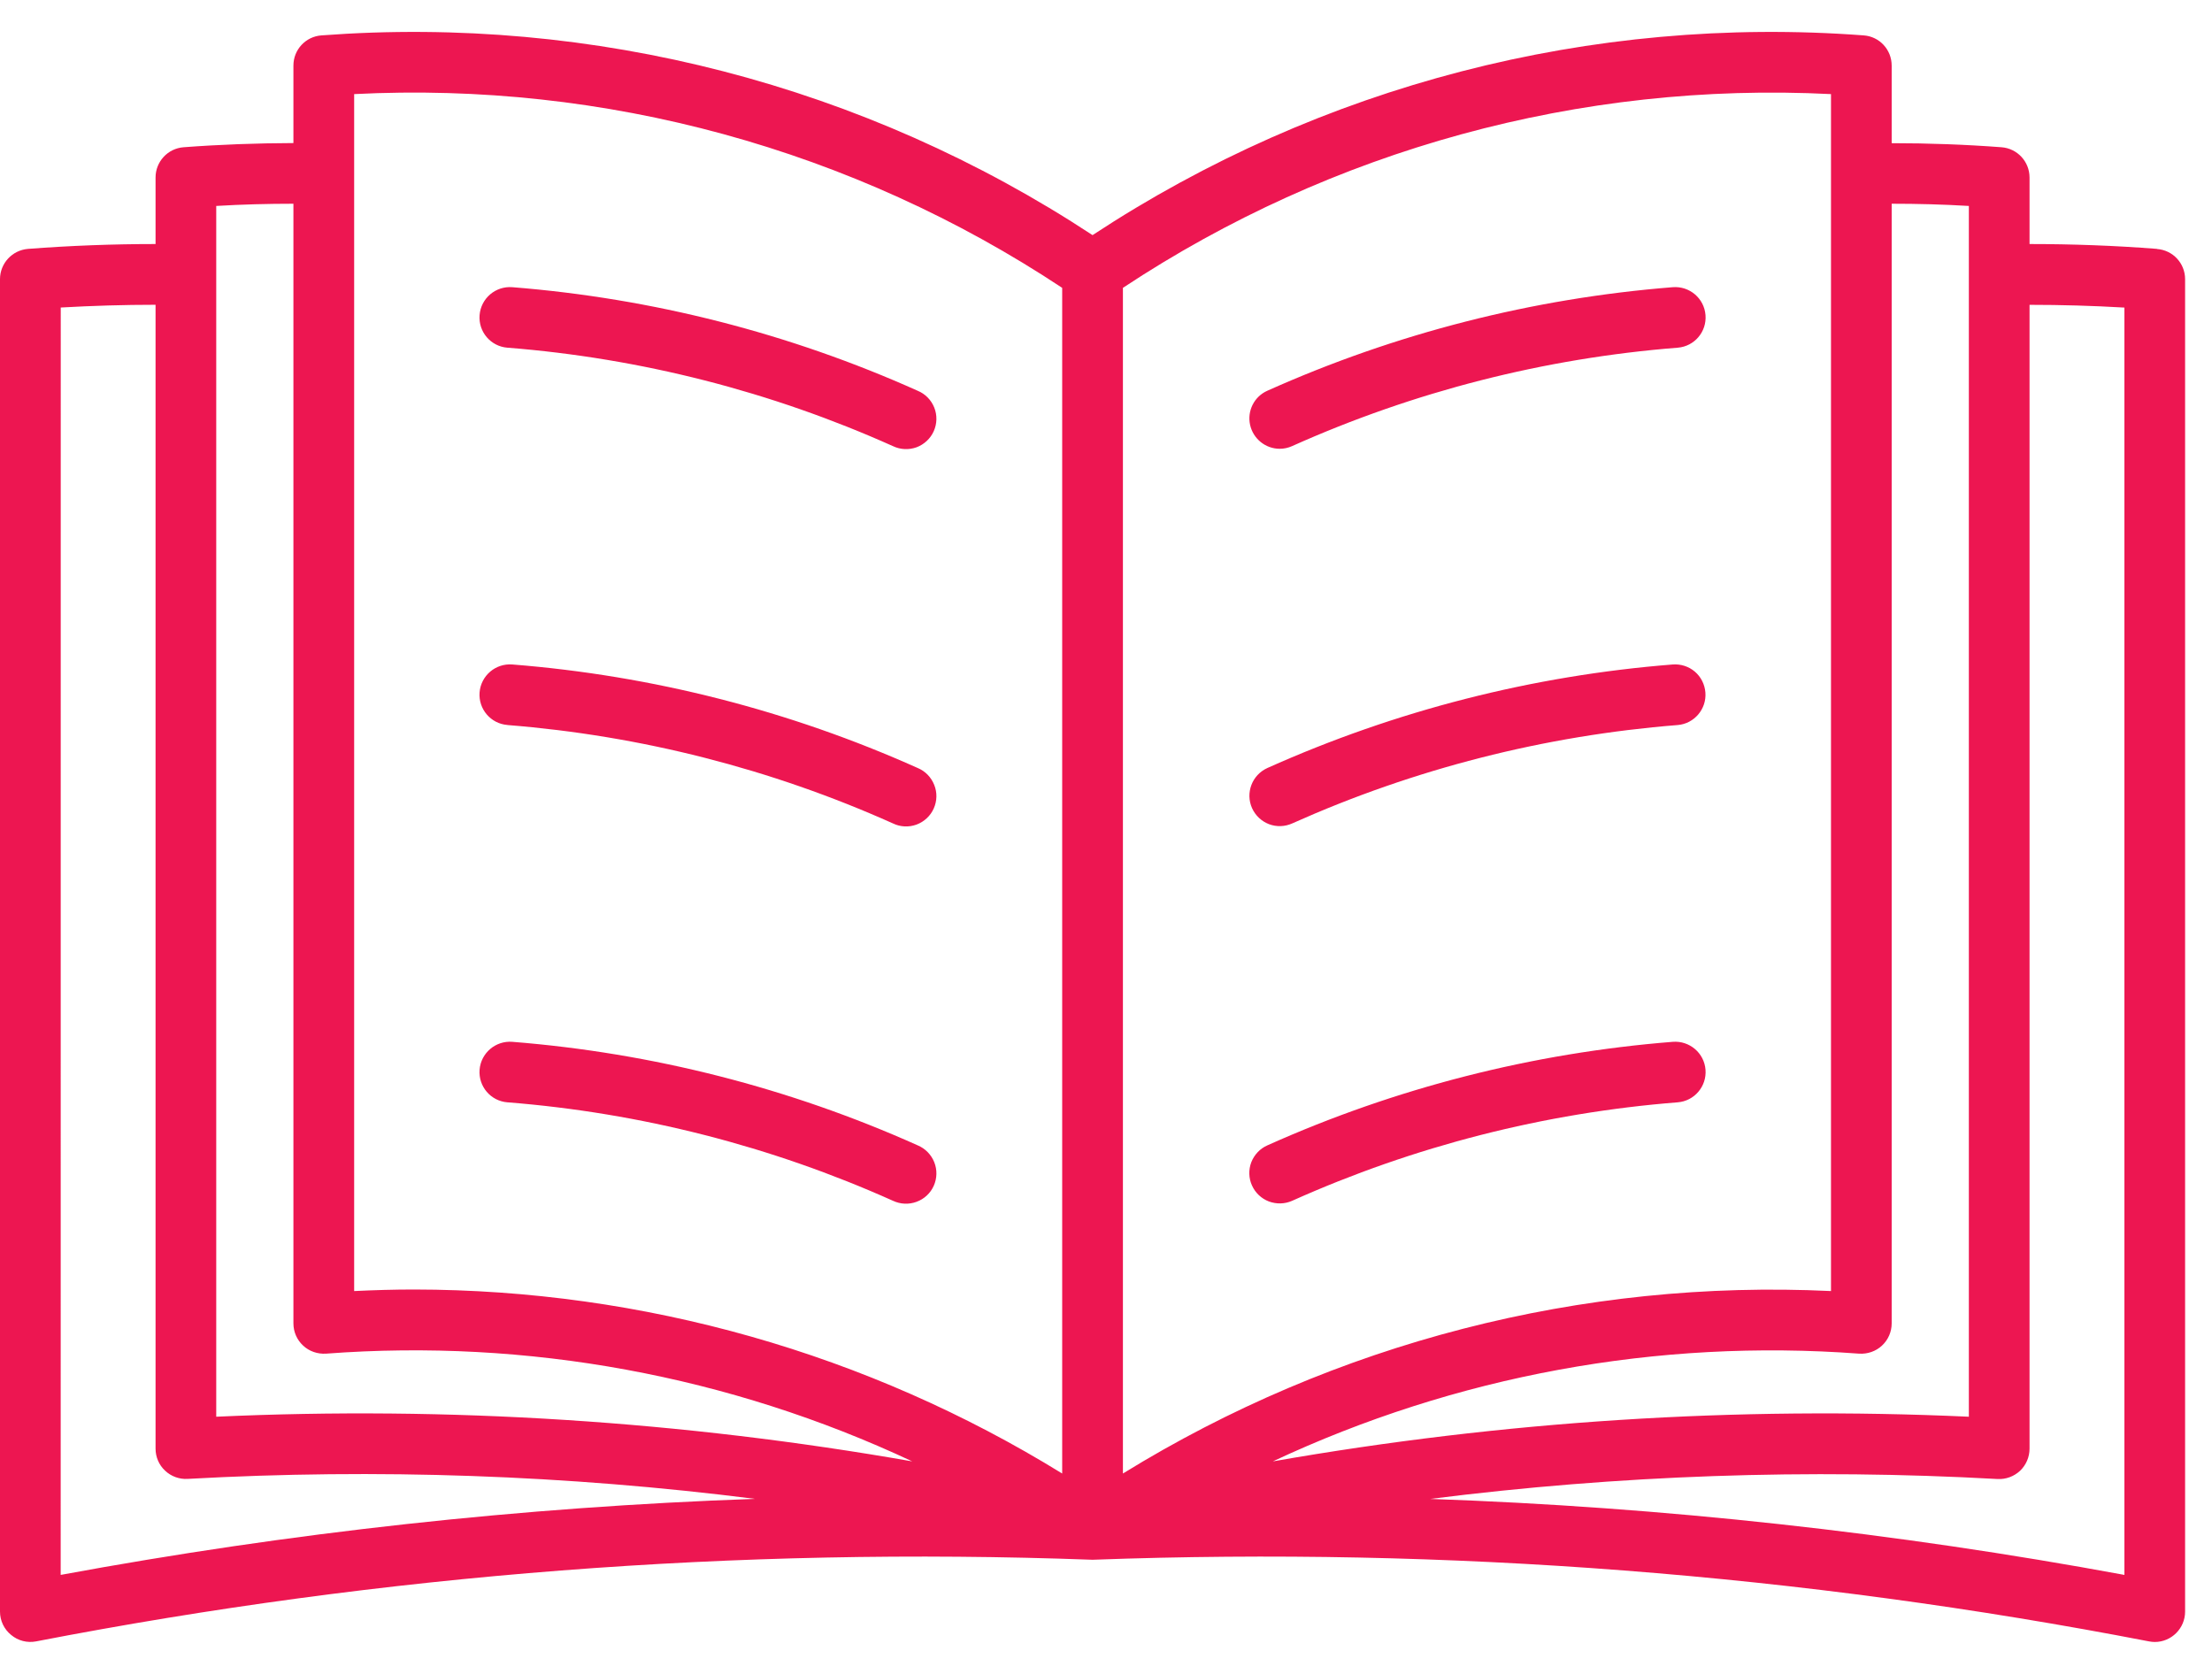 <svg width="37" height="28" viewBox="0 0 37 28" fill="none" xmlns="http://www.w3.org/2000/svg">
<path id="Vector" d="M28.526 11.583C28.548 11.86 28.34 12.105 28.063 12.128C25.834 12.305 23.654 12.861 21.614 13.774C21.492 13.829 21.352 13.834 21.226 13.786C21.1 13.737 20.999 13.642 20.943 13.518C20.829 13.263 20.943 12.963 21.199 12.847C23.343 11.886 25.637 11.3 27.98 11.115C28.115 11.105 28.248 11.148 28.35 11.235C28.453 11.323 28.515 11.448 28.526 11.583ZM8.49 12.128C10.717 12.305 12.899 12.861 14.937 13.774C15.061 13.834 15.202 13.84 15.331 13.793C15.459 13.745 15.564 13.648 15.619 13.523C15.675 13.398 15.678 13.256 15.627 13.13C15.576 13.001 15.477 12.899 15.351 12.847C13.207 11.886 10.912 11.3 8.57 11.115C8.289 11.093 8.045 11.302 8.022 11.581C8 11.86 8.208 12.105 8.487 12.127L8.49 12.128ZM8.49 5.816C10.717 5.992 12.899 6.549 14.937 7.463C15.061 7.522 15.202 7.528 15.331 7.482C15.459 7.434 15.564 7.336 15.619 7.212C15.675 7.087 15.678 6.944 15.627 6.817C15.576 6.69 15.477 6.589 15.351 6.537C13.207 5.575 10.912 4.99 8.57 4.804C8.289 4.782 8.045 4.99 8.022 5.271C8 5.55 8.208 5.794 8.487 5.816L8.49 5.816ZM21.405 7.507C21.476 7.507 21.546 7.492 21.611 7.463C23.651 6.549 25.834 5.992 28.063 5.816C28.342 5.794 28.55 5.55 28.528 5.271C28.506 4.99 28.261 4.782 27.98 4.804C25.637 4.99 23.344 5.575 21.199 6.536C20.98 6.633 20.859 6.871 20.91 7.106C20.961 7.339 21.167 7.507 21.407 7.507L21.405 7.507ZM8.49 18.441V18.439C10.717 18.615 12.899 19.172 14.937 20.086C15.061 20.144 15.202 20.151 15.331 20.103C15.459 20.057 15.564 19.959 15.619 19.835C15.675 19.71 15.678 19.567 15.627 19.44C15.576 19.313 15.477 19.212 15.351 19.159C13.207 18.198 10.912 17.613 8.57 17.427C8.289 17.405 8.045 17.614 8.022 17.893C8 18.173 8.208 18.417 8.487 18.439L8.49 18.441ZM27.98 17.427C25.637 17.613 23.343 18.198 21.199 19.159C21.076 19.213 20.98 19.315 20.93 19.442C20.883 19.567 20.886 19.707 20.942 19.83C20.997 19.953 21.099 20.049 21.224 20.097C21.351 20.144 21.491 20.141 21.614 20.086C23.653 19.172 25.834 18.615 28.063 18.439C28.342 18.417 28.55 18.172 28.528 17.893C28.506 17.614 28.261 17.405 27.98 17.427ZM36.55 4.669V26.958C36.55 27.237 36.323 27.466 36.042 27.466C36.011 27.466 35.977 27.462 35.946 27.456C30.133 26.331 24.211 25.873 18.294 26.09H18.281H18.267H18.269H18.256C12.339 25.873 6.417 26.331 0.604 27.456C0.455 27.485 0.301 27.445 0.186 27.348C0.068 27.253 0 27.109 0 26.958V4.669C0 4.405 0.205 4.184 0.47 4.163C1.175 4.109 1.891 4.082 2.602 4.082V2.969C2.602 2.704 2.806 2.483 3.071 2.463C3.68 2.417 4.296 2.395 4.908 2.393V1.097V1.099C4.907 0.832 5.111 0.612 5.376 0.592C9.927 0.25 14.463 1.425 18.275 3.933C22.087 1.425 26.623 0.25 31.174 0.592C31.439 0.611 31.643 0.832 31.642 1.099V2.395C32.254 2.395 32.87 2.417 33.479 2.463C33.744 2.483 33.948 2.704 33.948 2.969V4.082C34.659 4.082 35.374 4.108 36.08 4.163V4.165C36.345 4.184 36.55 4.404 36.55 4.669ZM31.642 3.408V22.137C31.642 22.278 31.583 22.413 31.48 22.508C31.377 22.605 31.237 22.652 31.096 22.643C27.727 22.391 24.351 23.011 21.291 24.445C25.133 23.771 29.037 23.52 32.933 23.698V3.445C32.505 3.419 32.073 3.408 31.642 3.408ZM18.783 4.815V24.648C22.333 22.459 26.462 21.396 30.627 21.596V1.574C26.434 1.362 22.284 2.498 18.783 4.815ZM5.924 21.596C6.258 21.58 6.593 21.57 6.928 21.57H6.926C10.756 21.574 14.509 22.638 17.767 24.648V4.815C14.266 2.496 10.116 1.36 5.924 1.574L5.924 21.596ZM3.617 23.698C7.513 23.52 11.417 23.771 15.259 24.445C12.201 23.011 8.823 22.389 5.454 22.643C5.313 22.652 5.173 22.605 5.07 22.508C4.967 22.413 4.908 22.278 4.908 22.137V3.408C4.478 3.408 4.047 3.419 3.617 3.445L3.617 23.698ZM1.015 26.344C4.85 25.635 8.732 25.209 12.628 25.072C9.48 24.673 6.305 24.562 3.138 24.738C2.999 24.746 2.862 24.696 2.761 24.6C2.659 24.505 2.602 24.372 2.602 24.232V5.098C2.074 5.098 1.544 5.114 1.016 5.144L1.015 26.344ZM35.535 5.145C35.007 5.114 34.477 5.099 33.948 5.099V24.232C33.948 24.372 33.891 24.505 33.79 24.602C33.688 24.697 33.552 24.748 33.412 24.74C30.246 24.564 27.068 24.675 23.923 25.073C27.819 25.209 31.701 25.635 35.535 26.344L35.535 5.145Z" fill="#ED1651"/>
</svg>
